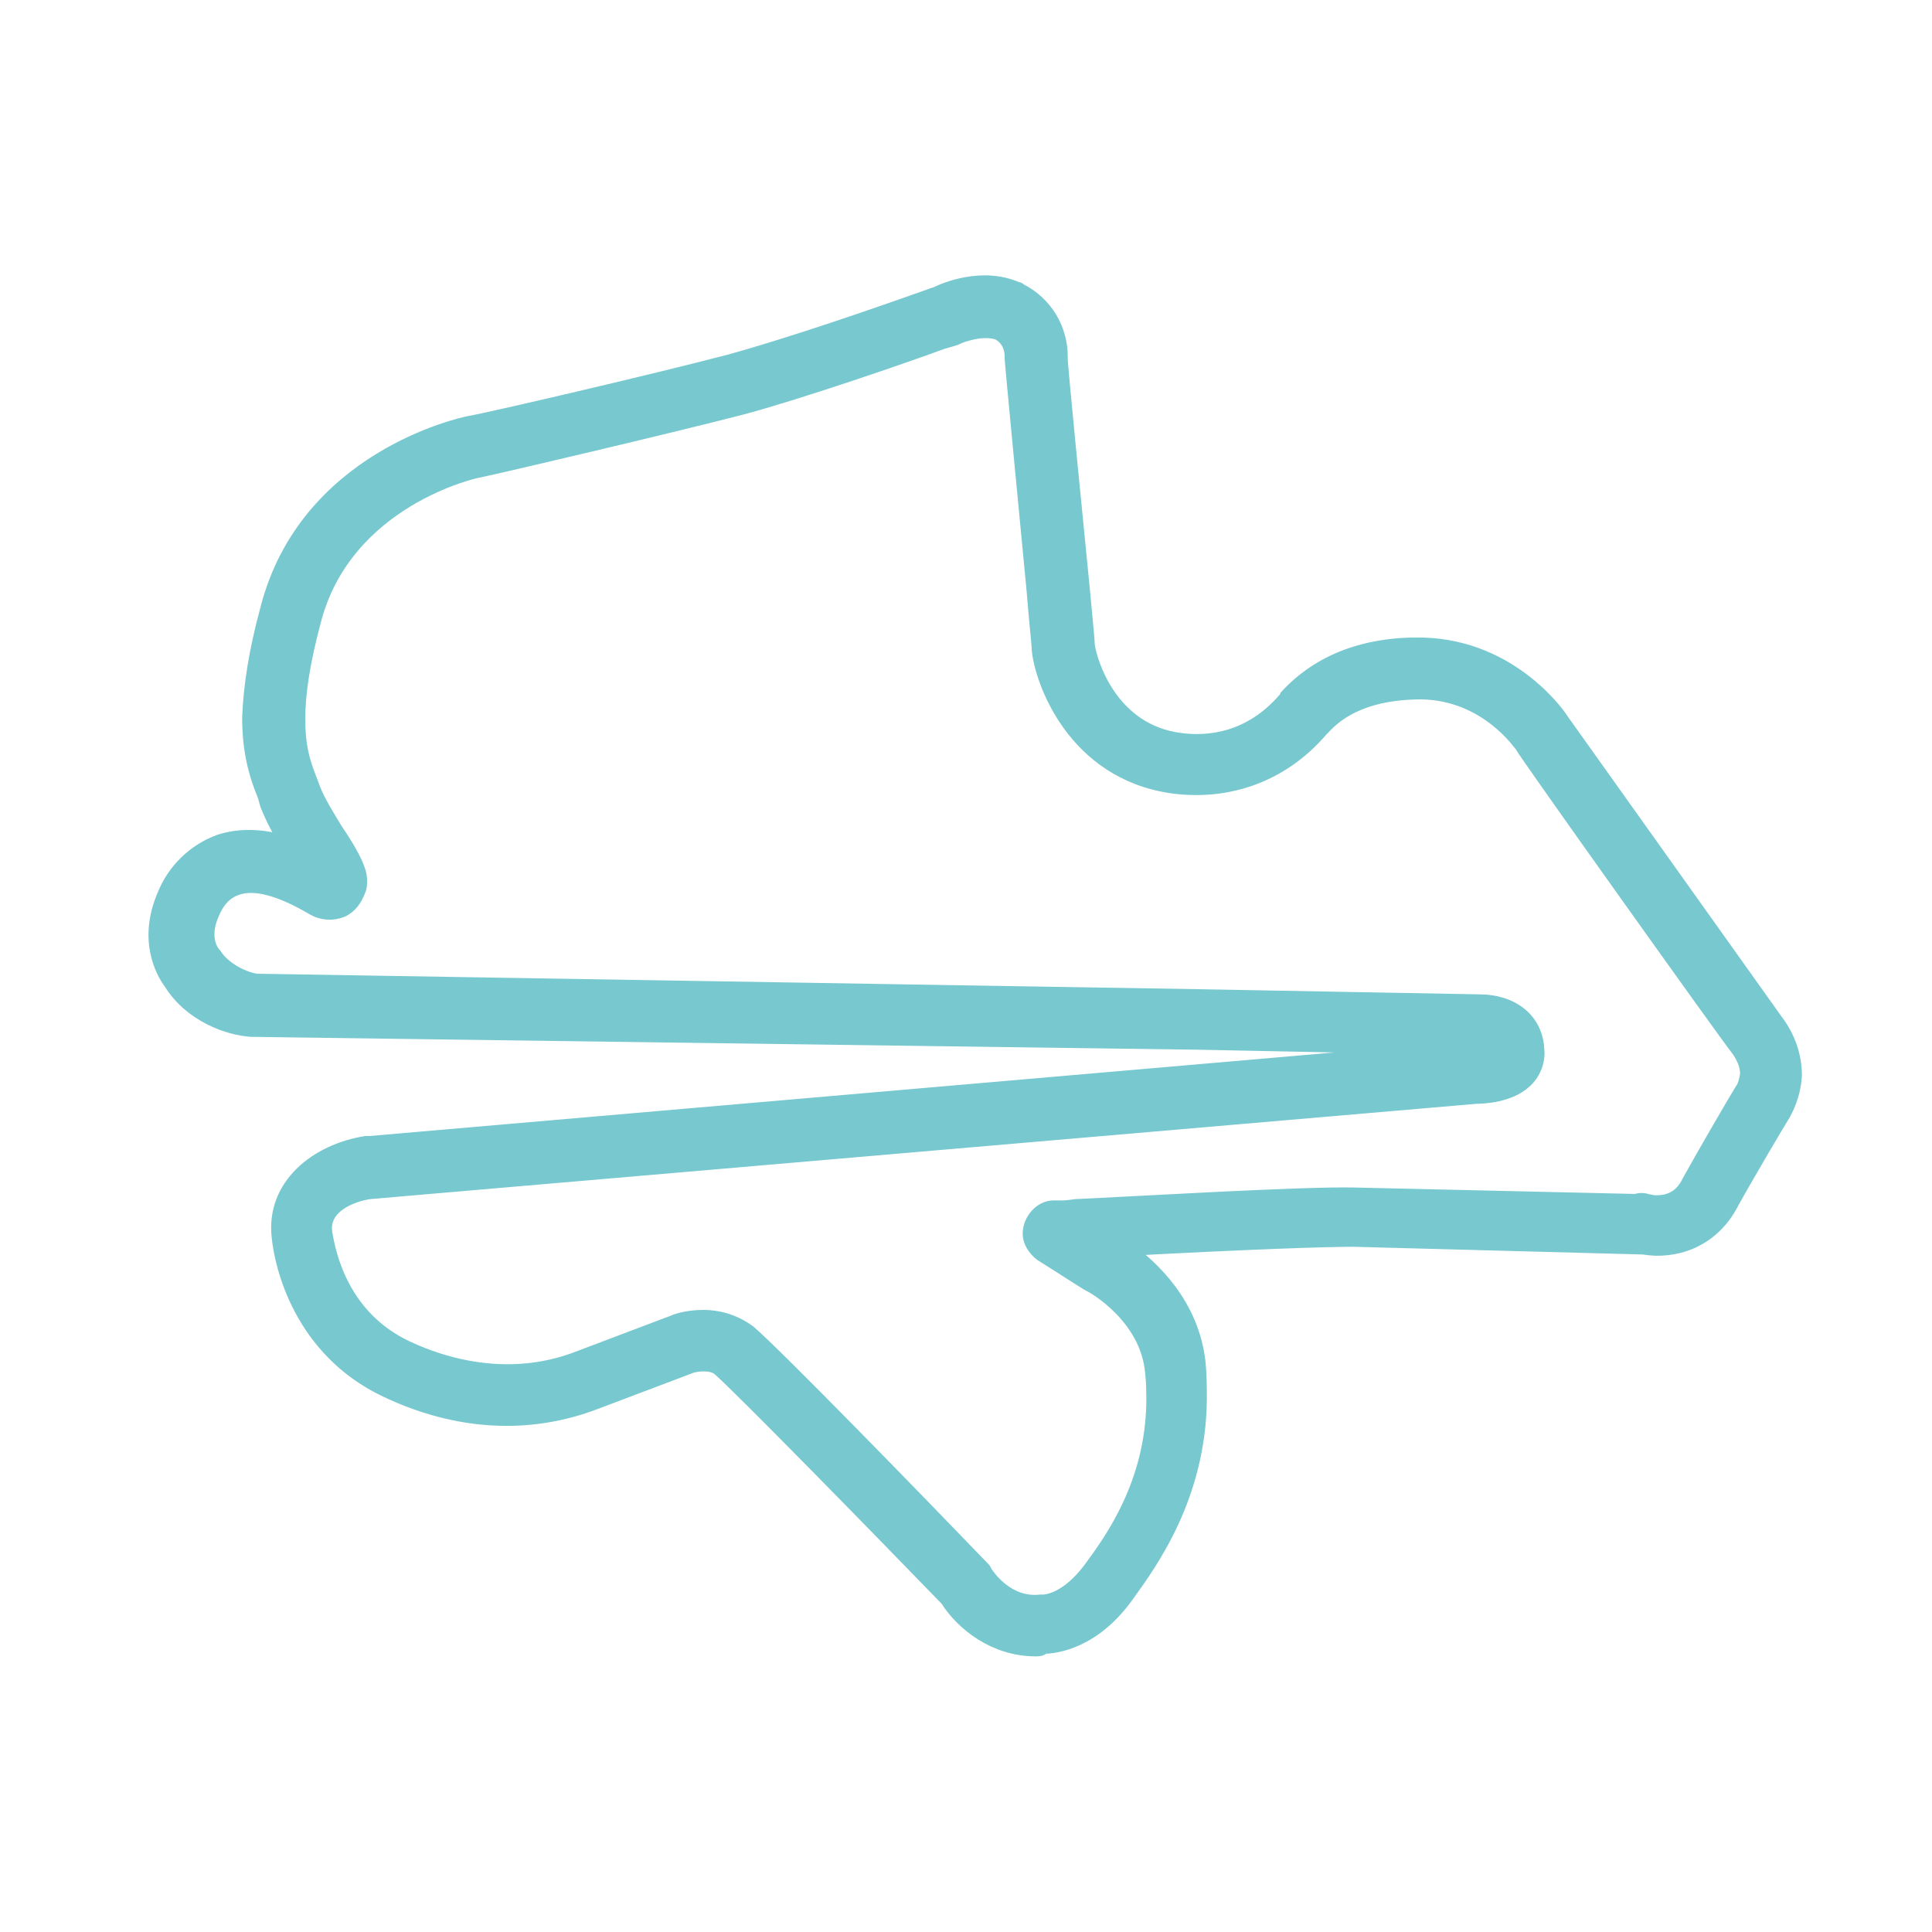 <?xml version="1.0" encoding="utf-8"?>
<!-- Generator: Adobe Illustrator 26.0.3, SVG Export Plug-In . SVG Version: 6.00 Build 0)  -->
<svg version="1.1" id="Calque_1" xmlns="http://www.w3.org/2000/svg" xmlns:xlink="http://www.w3.org/1999/xlink" x="0px" y="0px"
	 viewBox="0 0 150 150" style="enable-background:new 0 0 150 150;" xml:space="preserve">
<style type="text/css">
	.st0{fill:#78C8CF;stroke:#78C8CF;stroke-miterlimit:10;}
</style>
<g>
	<path class="st0" d="M80.4,128.1c-3.2,0-5.7-2-6.9-3.9c-6.2-6.4-16-16.4-17.7-17.9c-0.6-0.5-1.8-0.3-2.1-0.2l-7.4,2.8
		c-5.2,2-10.8,1.7-16.3-0.9c-6.8-3.2-8.2-9.9-8.4-11.9c-0.5-4.1,3-6.8,6.8-7.4c0.1,0,0.2,0,0.3,0l84.3-7.3l-19.9-0.4L19.5,80
		c-1.7-0.1-4.7-1.1-6.3-3.7c-0.6-0.8-2-3.3-0.5-6.8c0.8-2,2.4-3.5,4.3-4.2c1.5-0.5,3.3-0.5,5.2,0.1c-0.6-0.9-1.1-1.9-1.5-2.9
		l-0.2-0.7c-0.7-1.7-1.2-3.5-1.2-6.1c0.1-2.4,0.5-5.1,1.4-8.4c3-11.8,15.2-14.4,15.7-14.5c1.3-0.2,14.6-3.3,20.3-4.8
		c2.9-0.8,8-2.4,15.3-5c0.3-0.1,0.5-0.2,0.6-0.2c0.8-0.4,3.7-1.6,6.4-0.4c0.1,0,0.1,0,0.2,0.1c2,1,3.2,3,3.2,5.2v0.2
		c0,0.5,1.1,11.7,1.7,17.7c0.3,3.2,0.4,4.2,0.4,4.5h0c0.2,1.4,1.8,6.6,7.1,7.3c2.2,0.3,5.4,0,8.1-3.1l0.1-0.1c0-0.1,0.1-0.1,0.1-0.2
		c2.5-2.7,6.1-4.1,10.6-4c7,0.2,10.7,5.7,10.8,5.9c0.7,1,15.4,21.6,16.6,23.3c1,1.3,1.5,2.8,1.5,4.3c-0.1,1.6-0.7,2.7-1,3.2
		c-0.2,0.3-2.8,4.7-3.9,6.7c-1.6,3.1-4.6,3.9-6.9,3.5l-22.5-0.6c-2.3,0-8.1,0.2-17.5,0.7c1.8,1.3,5,4.2,5.5,8.8c0.1,1,0.1,2,0.1,2.9
		c-0.1,7.5-3.8,12.6-5.6,15.1c-2.6,3.7-5.6,4.1-6.6,4.1C80.9,128.1,80.6,128.1,80.4,128.1z M54.6,102.2c1.1,0,2.4,0.3,3.6,1.2
		c2.1,1.8,13.1,13.1,18.1,18.3c0.1,0.1,0.2,0.2,0.2,0.3c0.2,0.3,1.7,2.6,4.3,2.3c0.1,0,0.2,0,0.2,0c0.2,0,1.8-0.1,3.6-2.5
		c1.7-2.3,4.8-6.6,4.9-12.9c0-0.8,0-1.6-0.1-2.4c-0.4-4.3-4.6-6.6-4.6-6.6l0,0c-0.6-0.3-1.6-1-4-2.5c-0.5-0.4-0.9-1-0.9-1.6
		c0-1.1,0.9-2.1,1.9-2.1c0.1,0,0.3,0,0.6,0h0.1c0,0,0.4,0,1-0.1c4.4-0.2,17.7-1,21.7-0.9l21.8,0.5c0.3-0.1,0.6-0.1,0.9,0l0.5,0.1
		c0.1,0,0.1,0,0.2,0c0.6,0,1.8-0.1,2.5-1.6c1.1-2,3.9-6.8,4.1-7.1c0.1-0.1,0.3-0.5,0.4-1.2c0-0.6-0.2-1.2-0.7-1.9
		c-1.1-1.4-16.5-23-16.8-23.6c-0.1-0.1-2.7-4-7.7-4.1c-2.3,0-5.5,0.4-7.6,2.7l-0.1,0.1c0,0-0.1,0.1-0.1,0.1c-3,3.5-7.2,5-11.6,4.4
		c-7.7-1.1-10.2-8.3-10.4-10.7c0,0,0,0,0-0.1c0-0.2-0.2-2-0.4-4.5c-1.7-17.7-1.7-17.9-1.7-18v-0.2c0-0.3-0.1-1.2-1-1.7
		c-1.1-0.4-2.7,0.1-3.3,0.4c-0.1,0-0.2,0.1-0.3,0.1l-0.7,0.2c-2.7,1-11.1,3.9-15.6,5.1c-5.4,1.4-19,4.6-20.5,4.9
		c-0.1,0-10.3,2.2-12.7,11.7c-0.8,3-1.2,5.5-1.2,7.5c0,2,0.3,3.2,0.9,4.7l0.3,0.8c0.4,1,1.1,2.1,1.7,3.1c1.9,2.8,1.9,3.6,1.9,4
		c0,0.2,0,0.5-0.1,0.7c-0.3,0.8-0.7,1.3-1.3,1.6c-0.7,0.3-1.6,0.3-2.4-0.2c-2.4-1.4-4.4-2-5.8-1.5c-0.9,0.3-1.5,1-1.9,2
		c-0.7,1.6-0.2,2.7,0.2,3.1c0.9,1.4,2.8,2,3.3,2L93,77.3l21.8,0.4c2.7,0,4.5,1.5,4.6,3.8c0.1,0.9-0.3,1.9-1,2.5
		c-1.2,1.1-3.2,1.2-3.8,1.2l-85.9,7.4c0,0,0,0,0,0c-1.4,0.2-3.7,1.1-3.4,3.1c0.3,1.9,1.4,6.6,6.3,8.9c4.5,2.1,9.2,2.4,13.3,0.8
		l7.4-2.8C52.5,102.5,53.4,102.2,54.6,102.2z M115.9,81.1C115.8,81.1,115.8,81.2,115.9,81.1L115.9,81.1
		C115.8,81.1,115.8,81.1,115.9,81.1z M73.3,24.6L73.3,24.6L73.3,24.6z"/>
</g>
</svg>
